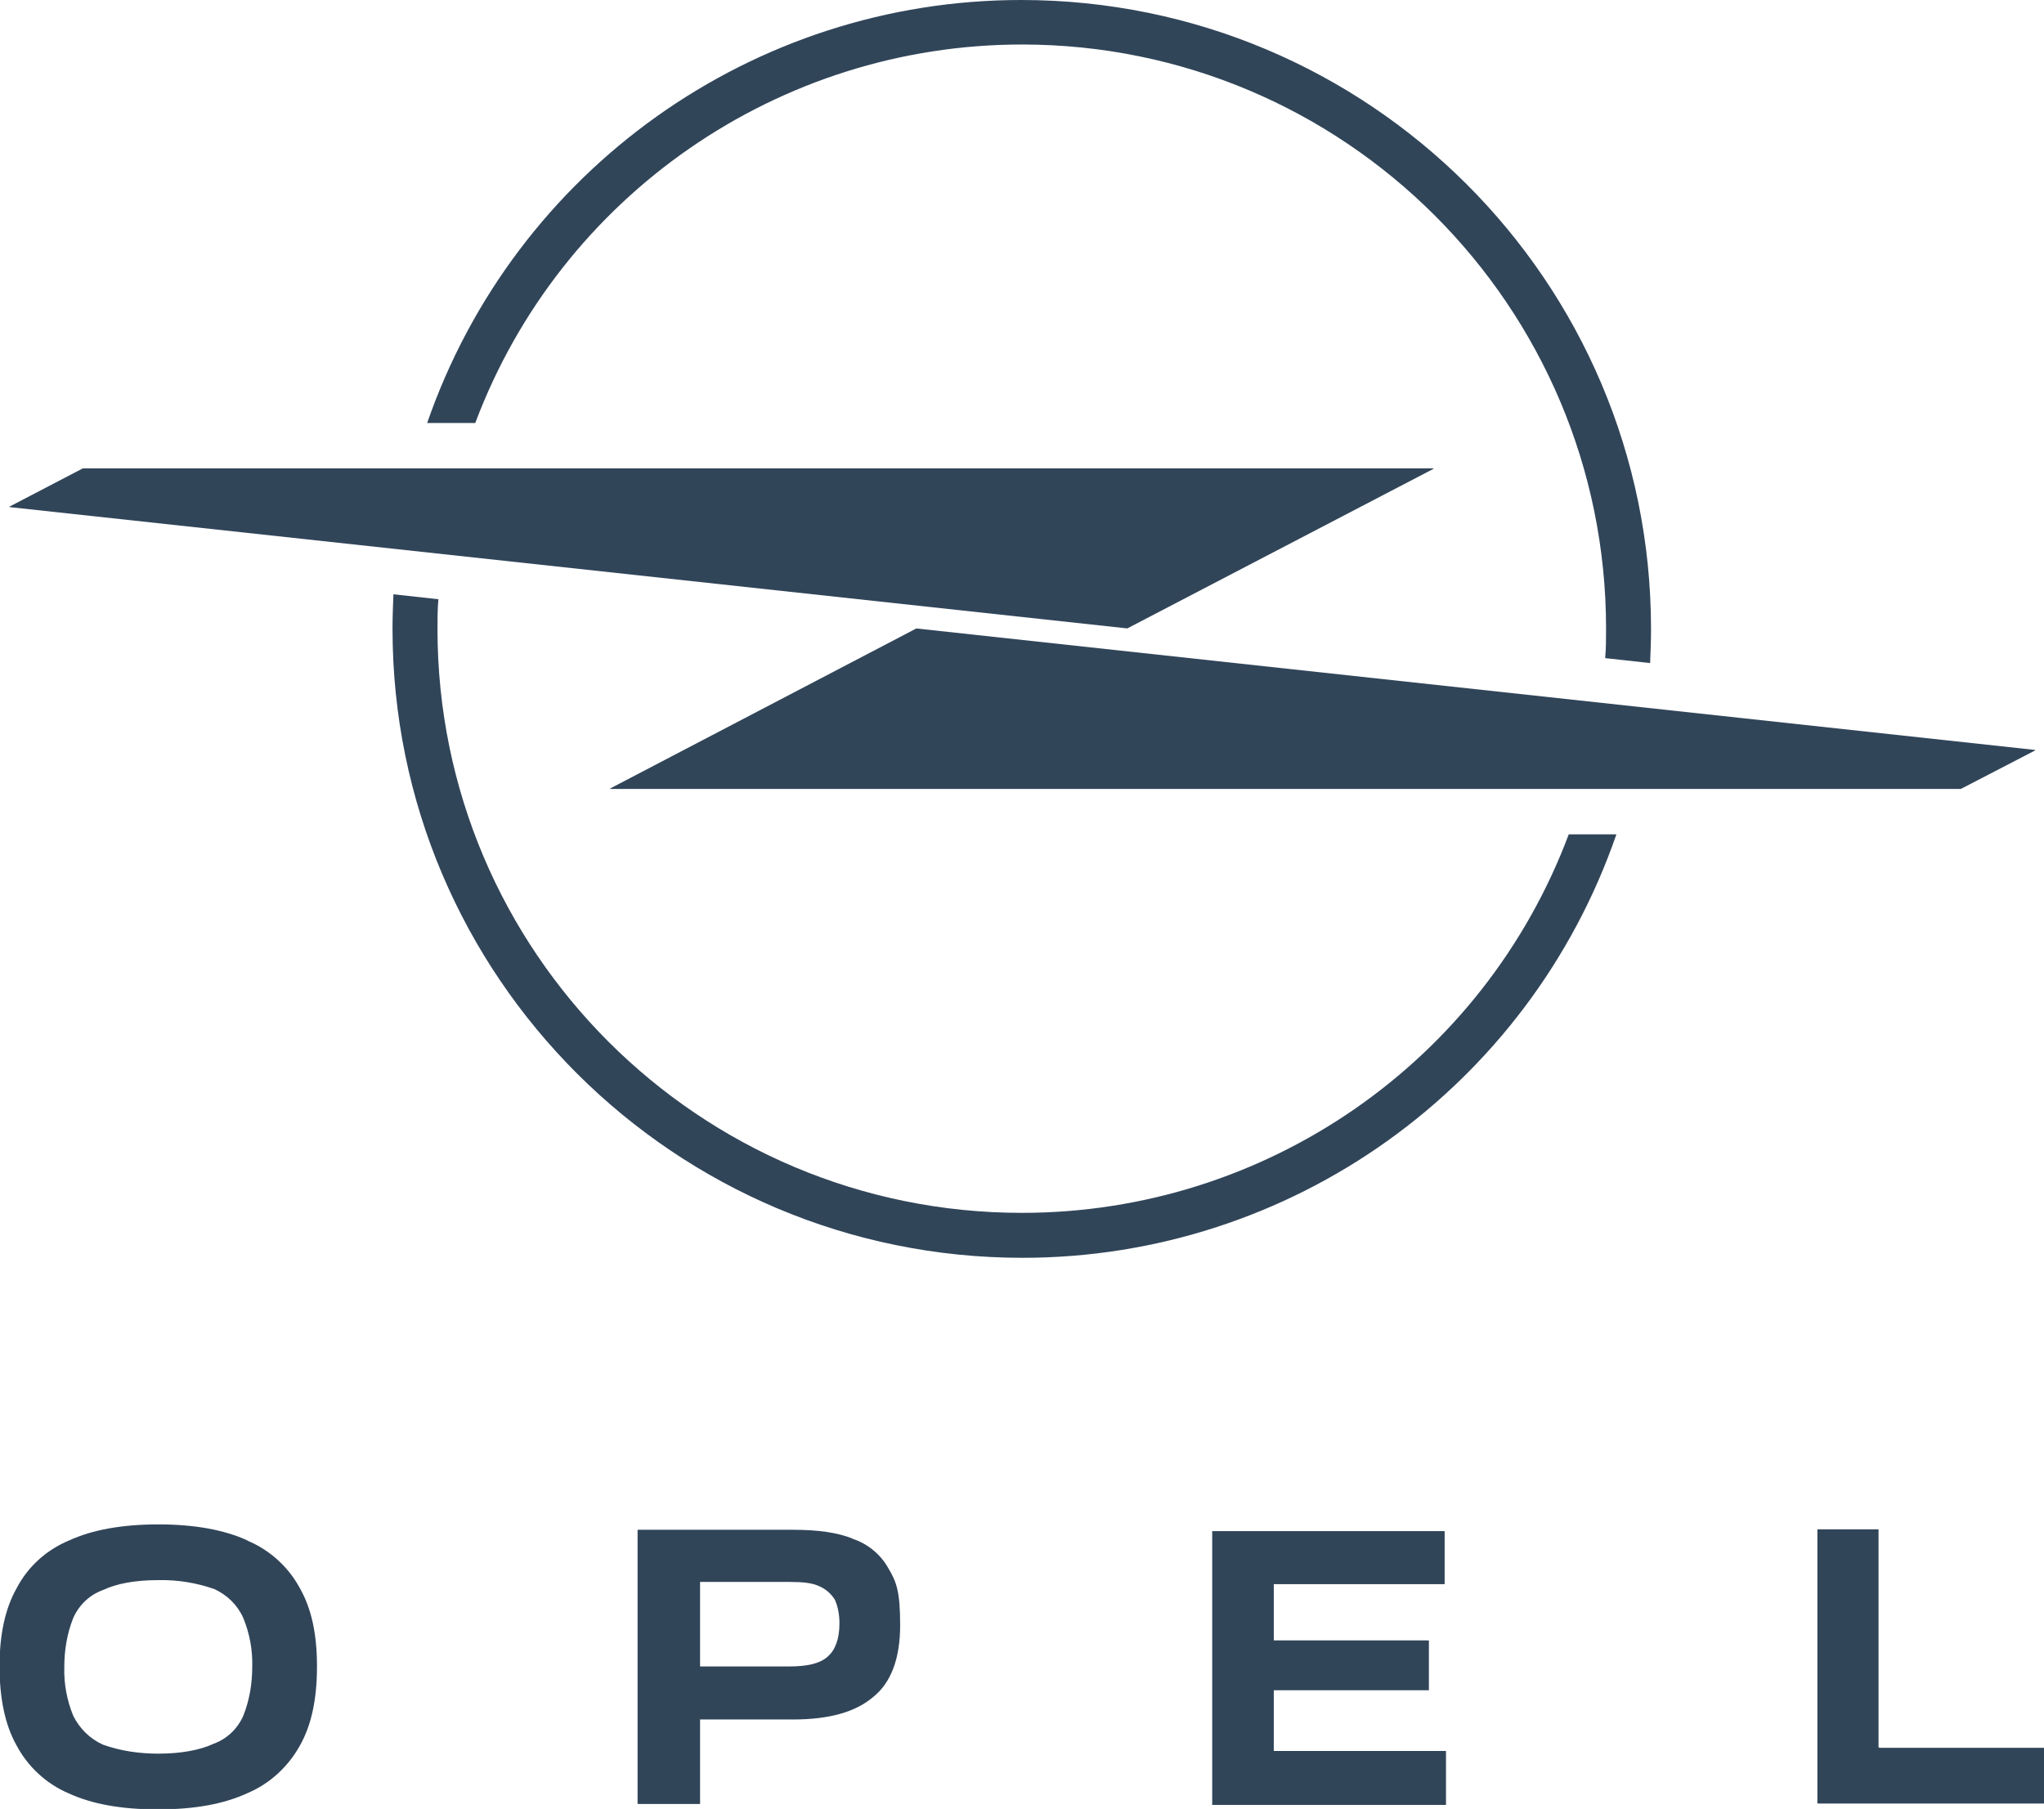 <?xml version="1.0" encoding="UTF-8"?>
<svg id="Layer_2" data-name="Layer 2" xmlns="http://www.w3.org/2000/svg" version="1.1" viewBox="0 0 454.6 402.4">
  <defs>
    <style>
      .cls-1 {
        fill: #314559;
        stroke-width: 0px;
      }
    </style>
  </defs>
  <path class="cls-1" d="M283.3,376h34.4c0,0,0,0,.1,0v-11c0,0,0-.1-.1-.1h-34.4s0,0,0,0c0,0,0,0,0,0v-12.4s0,0,0-.1h38s0,0,0,0c0,0,0,0,0,0v-11.8s0,0,0,0c0,0,0,0,0,0h-51.7s0,0,0,0h0v60.8s0,0,0,.1h51.9c0,0,.1,0,.1-.1h0v-11.8c0,0,0-.1-.1-.1h-38.2s0,0,0,0c0,0,0,0,0,0h0v-13c0,0,0-.1,0-.1h0Z"/>
  <path class="cls-1" d="M189.7,342.3c-3.4-1.4-7.8-2-13.3-2h-34.5c0,0-.1,0-.1.1h0v60.8c0,0,0,0,.1.1h13.7c0,0,.1,0,.1-.1h0v-18.6s0,0,0-.1h20.6c8,0,13.9-1.6,17.9-5,4-3.2,6-8.6,6-16s-.8-9.6-2.6-12.6c-1.7-3.1-4.6-5.5-8-6.6ZM184.1,368.5c-1.8,1.6-4.6,2.2-8.6,2.2h-19.8s0,0,0-.1v-18.6s0,0,0-.1h19.8c3,0,5.2.2,6.8,1,1.4.6,2.6,1.7,3.4,3,.7,1.6,1,3.4,1,5.2,0,3.6-1,6-2.6,7.4h0Z"/>
  <path class="cls-1" d="M55.1,342.7c-5.2-2.4-11.9-3.6-19.9-3.6s-14.7,1.2-19.9,3.6c-5,2.1-9.1,5.8-11.6,10.6-2.6,4.6-3.8,10.4-3.8,17.4s1.2,13,3.8,17.6c2.5,4.7,6.6,8.5,11.5,10.6,5.2,2.4,11.7,3.6,19.9,3.6s14.7-1.2,19.9-3.6c5-2.1,9.1-5.9,11.7-10.6,2.6-4.6,3.8-10.4,3.8-17.6s-1.2-12.8-3.8-17.4c-2.6-4.8-6.7-8.5-11.7-10.6ZM54.1,381.7c-1.3,2.9-3.6,5.1-6.6,6.2-3,1.4-7.2,2.2-12.3,2.2-4.2,0-8.4-.6-12.3-2h0c-2.9-1.3-5.2-3.6-6.6-6.4-1.4-3.4-2.1-7.1-2-10.8,0-3.8.6-7.5,2-11,1.3-2.9,3.6-5.1,6.6-6.2,3-1.4,7-2.2,12.3-2.2,4.3-.1,8.5.6,12.5,2h0c2.8,1.3,5.1,3.5,6.4,6.4,1.4,3.4,2.1,7.1,2,10.8,0,3.8-.6,7.5-2,11h0Z"/>
  <path class="cls-1" d="M417.8,388.7v-48.4s0,0,0-.1c0,0,0,0,0,0h-13.5c0,0-.1,0-.1.1h0v60.8c0,0,0,0,.1.1h50.4s0,0,0-.1v-12.2s0,0,0-.1h-36.6s0,0,0,0c0,0,0,0,0,0h0Z"/>
  <path class="cls-1" d="M452.4,166.8l-248.6-27h0l-68.1,35.6c0,0,0,0,0,.1,0,0,0,0,0,0h300.4l16.4-8.5c0,0,.1,0,.1-.1,0,0,0-.1-.1-.1,0,0,0,0,0,0h0Z"/>
  <path class="cls-1" d="M227.3,9.9c71.7,0,129.9,58.2,129.9,129.9,0,2.2,0,4.4-.2,6.6l10,1.1c.1-2.5.2-5.1.2-7.6C367.2,62.5,304.4,0,227.1,0c-59.6,0-112.6,37.8-132.1,94.1h10.7C124.7,43.5,173.2,9.9,227.3,9.9Z"/>
  <path class="cls-1" d="M227.3,269.8c-71.8,0-130-58.1-130-129.9,0,0,0,0,0,0,0-2.2,0-4.4.2-6.6l-10-1.1c-.1,2.5-.2,5.1-.2,7.7,0,77.3,62.8,139.9,140.1,139.9,59.6,0,112.6-37.8,132.1-94.2h-10.6c-19,50.7-67.5,84.2-121.6,84.2Z"/>
  <path class="cls-1" d="M250.7,139.8h0l68.1-35.5c0,0,0,0,0-.1,0,0,0,0,0,0,0,0,0,0,0,0H18.4l-16.3,8.5c0,0,0,0,0,.1,0,0,0,0,0,0l248.7,27Z"/>
</svg>